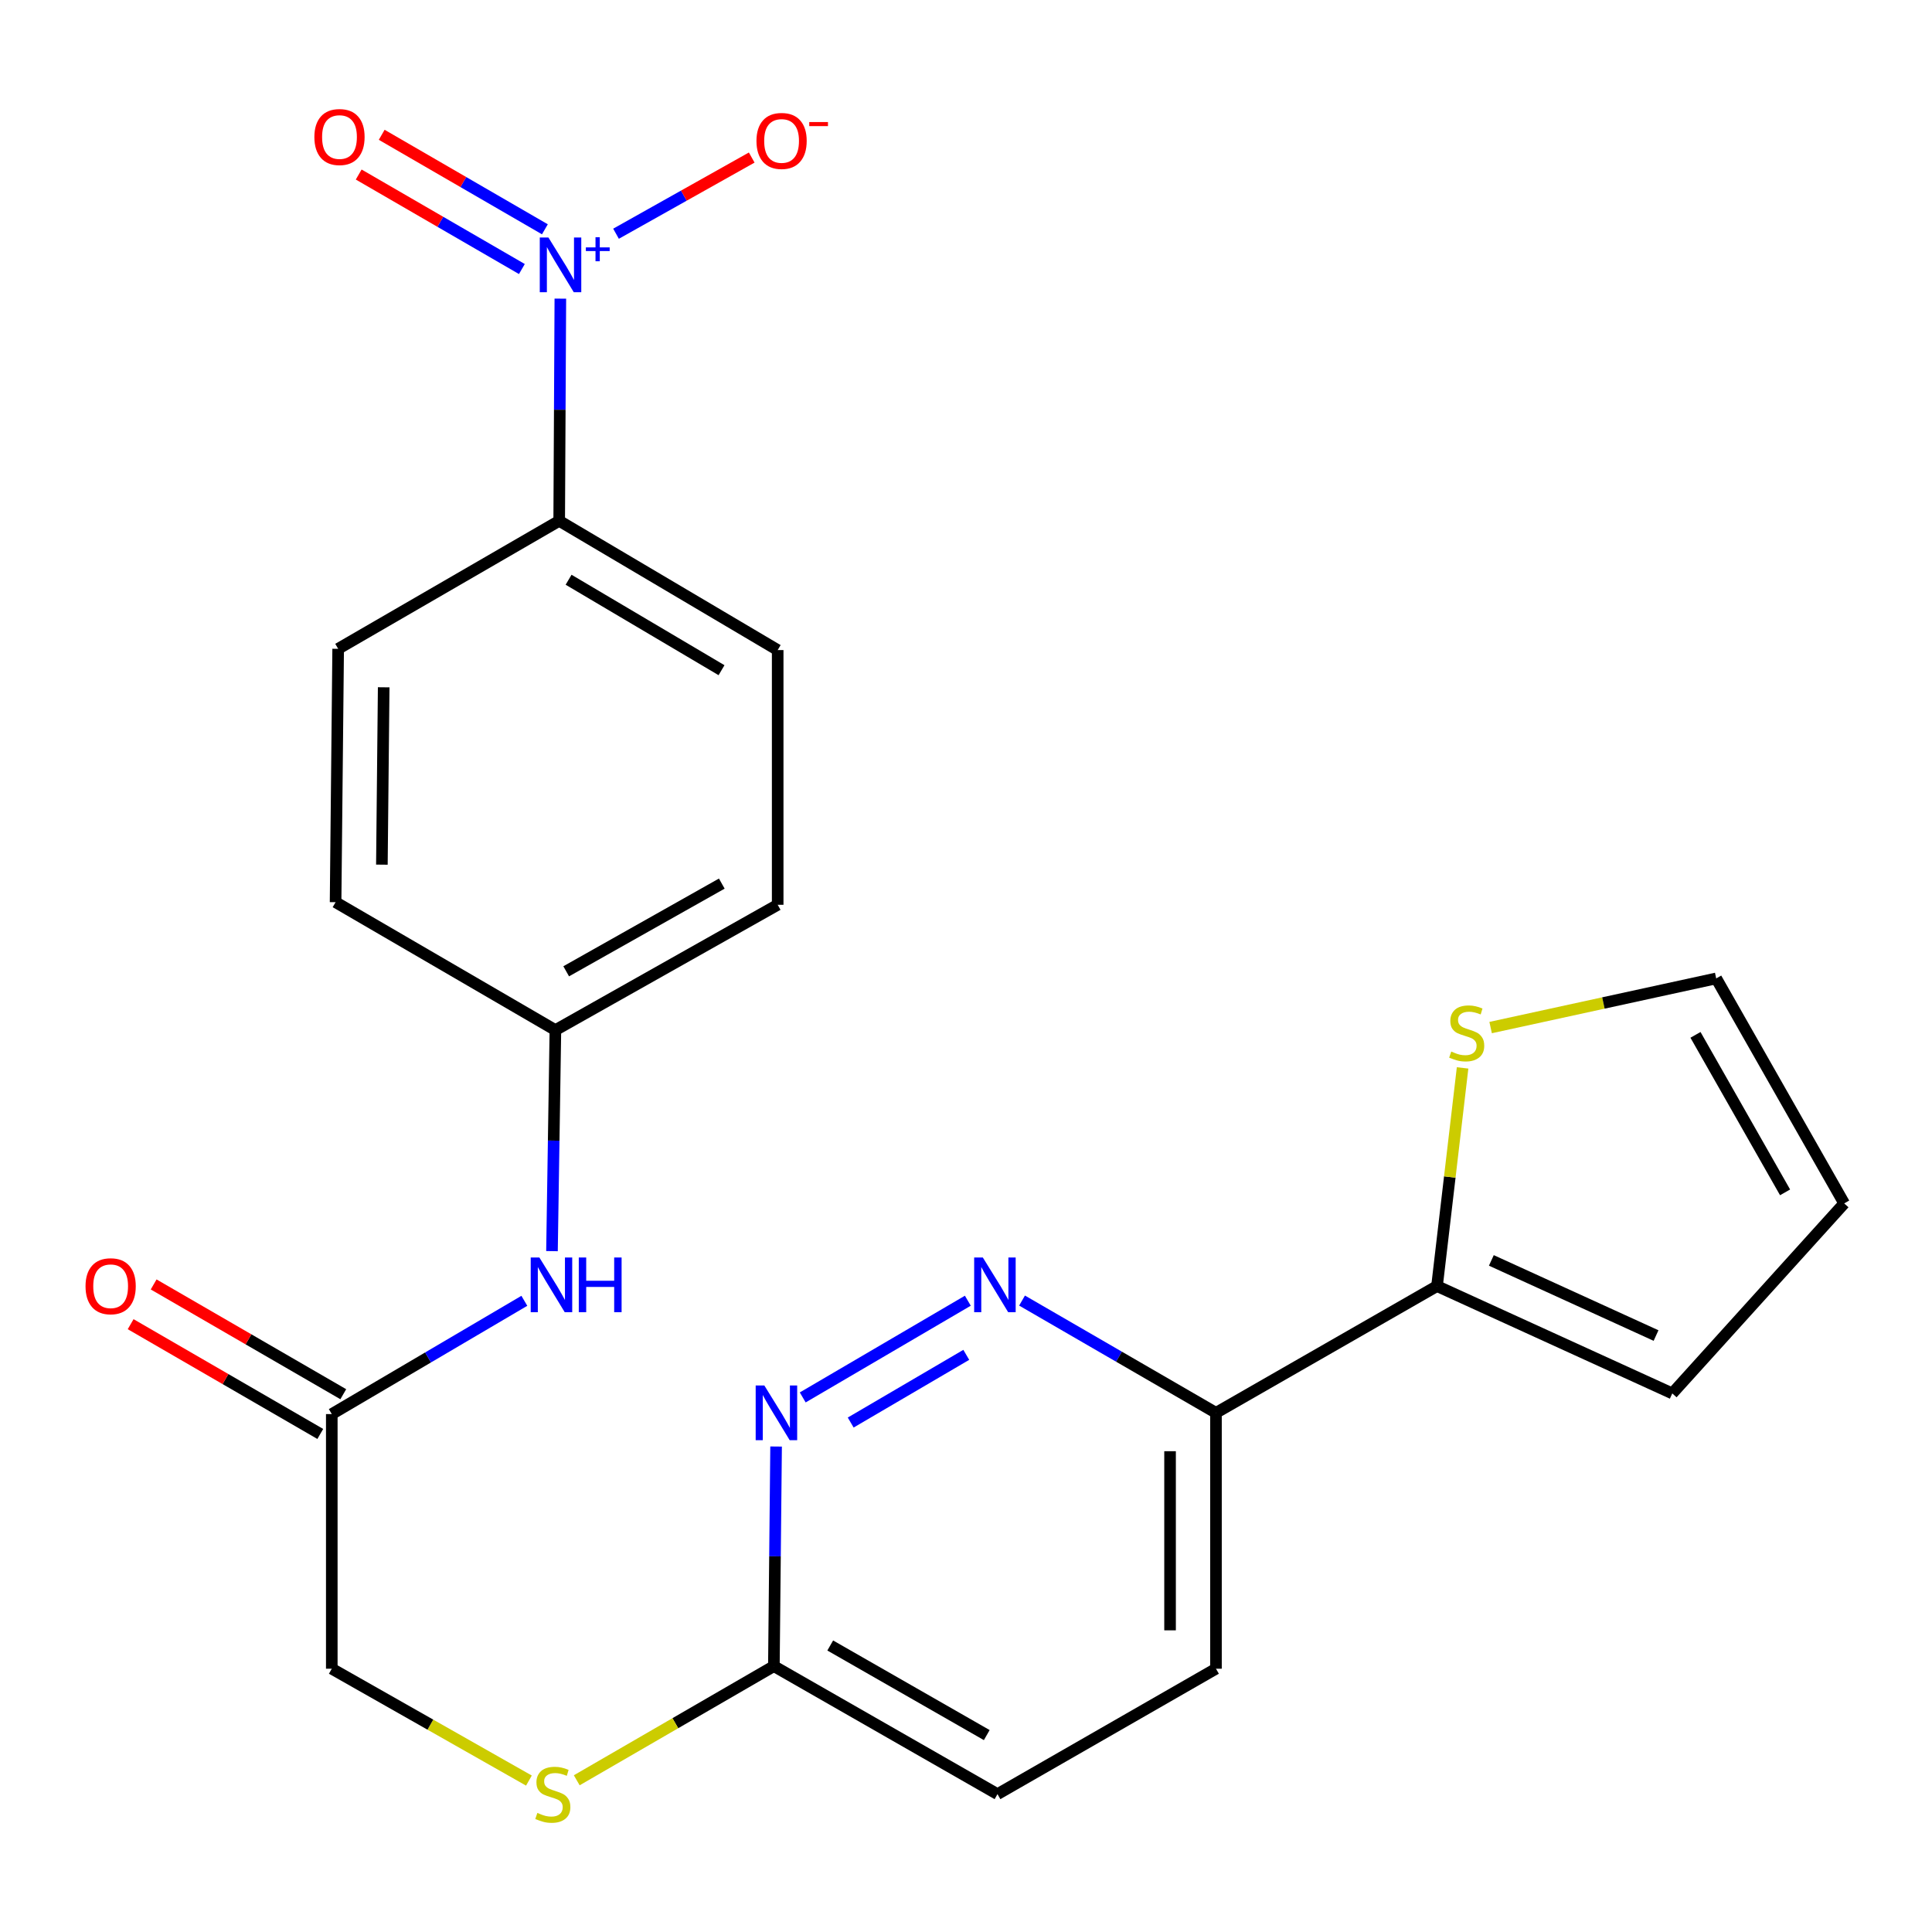 <?xml version='1.0' encoding='iso-8859-1'?>
<svg version='1.1' baseProfile='full'
              xmlns='http://www.w3.org/2000/svg'
                      xmlns:rdkit='http://www.rdkit.org/xml'
                      xmlns:xlink='http://www.w3.org/1999/xlink'
                  xml:space='preserve'
width='1000px' height='1000px' viewBox='0 0 1000 1000'>
<!-- END OF HEADER -->
<rect style='opacity:1.0;fill:#FFFFFF;stroke:none' width='1000' height='1000' x='0' y='0'> </rect>
<path class='bond-5' d='M 290.035,154.574 L 289.737,212.079' style='fill:none;fill-rule:evenodd;stroke:#0000FF;stroke-width:6px;stroke-linecap:butt;stroke-linejoin:miter;stroke-opacity:1' />
<path class='bond-5' d='M 289.737,212.079 L 289.439,269.584' style='fill:none;fill-rule:evenodd;stroke:#000000;stroke-width:6px;stroke-linecap:butt;stroke-linejoin:miter;stroke-opacity:1' />
<path class='bond-7' d='M 318.851,120.976 L 353.97,101.26' style='fill:none;fill-rule:evenodd;stroke:#0000FF;stroke-width:6px;stroke-linecap:butt;stroke-linejoin:miter;stroke-opacity:1' />
<path class='bond-7' d='M 353.97,101.26 L 389.089,81.545' style='fill:none;fill-rule:evenodd;stroke:#FF0000;stroke-width:6px;stroke-linecap:butt;stroke-linejoin:miter;stroke-opacity:1' />
<path class='bond-9' d='M 282.035,118.685 L 239.804,94.228' style='fill:none;fill-rule:evenodd;stroke:#0000FF;stroke-width:6px;stroke-linecap:butt;stroke-linejoin:miter;stroke-opacity:1' />
<path class='bond-9' d='M 239.804,94.228 L 197.573,69.772' style='fill:none;fill-rule:evenodd;stroke:#FF0000;stroke-width:6px;stroke-linecap:butt;stroke-linejoin:miter;stroke-opacity:1' />
<path class='bond-9' d='M 270.125,139.251 L 227.894,114.795' style='fill:none;fill-rule:evenodd;stroke:#0000FF;stroke-width:6px;stroke-linecap:butt;stroke-linejoin:miter;stroke-opacity:1' />
<path class='bond-9' d='M 227.894,114.795 L 185.663,90.338' style='fill:none;fill-rule:evenodd;stroke:#FF0000;stroke-width:6px;stroke-linecap:butt;stroke-linejoin:miter;stroke-opacity:1' />
<path class='bond-0' d='M 500.949,673.249 L 415.489,723.307' style='fill:none;fill-rule:evenodd;stroke:#0000FF;stroke-width:6px;stroke-linecap:butt;stroke-linejoin:miter;stroke-opacity:1' />
<path class='bond-0' d='M 500.142,701.265 L 440.32,736.306' style='fill:none;fill-rule:evenodd;stroke:#0000FF;stroke-width:6px;stroke-linecap:butt;stroke-linejoin:miter;stroke-opacity:1' />
<path class='bond-25' d='M 529.011,673.17 L 579.198,702.225' style='fill:none;fill-rule:evenodd;stroke:#0000FF;stroke-width:6px;stroke-linecap:butt;stroke-linejoin:miter;stroke-opacity:1' />
<path class='bond-25' d='M 579.198,702.225 L 629.386,731.28' style='fill:none;fill-rule:evenodd;stroke:#000000;stroke-width:6px;stroke-linecap:butt;stroke-linejoin:miter;stroke-opacity:1' />
<path class='bond-1' d='M 743.793,665.672 L 629.386,731.28' style='fill:none;fill-rule:evenodd;stroke:#000000;stroke-width:6px;stroke-linecap:butt;stroke-linejoin:miter;stroke-opacity:1' />
<path class='bond-4' d='M 743.793,665.672 L 750.412,609.208' style='fill:none;fill-rule:evenodd;stroke:#000000;stroke-width:6px;stroke-linecap:butt;stroke-linejoin:miter;stroke-opacity:1' />
<path class='bond-4' d='M 750.412,609.208 L 757.031,552.743' style='fill:none;fill-rule:evenodd;stroke:#CCCC00;stroke-width:6px;stroke-linecap:butt;stroke-linejoin:miter;stroke-opacity:1' />
<path class='bond-11' d='M 743.793,665.672 L 865.568,721.232' style='fill:none;fill-rule:evenodd;stroke:#000000;stroke-width:6px;stroke-linecap:butt;stroke-linejoin:miter;stroke-opacity:1' />
<path class='bond-11' d='M 771.924,652.384 L 857.167,691.276' style='fill:none;fill-rule:evenodd;stroke:#000000;stroke-width:6px;stroke-linecap:butt;stroke-linejoin:miter;stroke-opacity:1' />
<path class='bond-2' d='M 401.703,748.718 L 401.131,805.554' style='fill:none;fill-rule:evenodd;stroke:#0000FF;stroke-width:6px;stroke-linecap:butt;stroke-linejoin:miter;stroke-opacity:1' />
<path class='bond-2' d='M 401.131,805.554 L 400.558,862.389' style='fill:none;fill-rule:evenodd;stroke:#000000;stroke-width:6px;stroke-linecap:butt;stroke-linejoin:miter;stroke-opacity:1' />
<path class='bond-3' d='M 629.386,731.28 L 629.386,863.723' style='fill:none;fill-rule:evenodd;stroke:#000000;stroke-width:6px;stroke-linecap:butt;stroke-linejoin:miter;stroke-opacity:1' />
<path class='bond-3' d='M 605.62,751.146 L 605.62,843.856' style='fill:none;fill-rule:evenodd;stroke:#000000;stroke-width:6px;stroke-linecap:butt;stroke-linejoin:miter;stroke-opacity:1' />
<path class='bond-13' d='M 771.546,531.865 L 829.925,519.146' style='fill:none;fill-rule:evenodd;stroke:#CCCC00;stroke-width:6px;stroke-linecap:butt;stroke-linejoin:miter;stroke-opacity:1' />
<path class='bond-13' d='M 829.925,519.146 L 888.304,506.426' style='fill:none;fill-rule:evenodd;stroke:#000000;stroke-width:6px;stroke-linecap:butt;stroke-linejoin:miter;stroke-opacity:1' />
<path class='bond-17' d='M 289.439,269.584 L 402.526,336.473' style='fill:none;fill-rule:evenodd;stroke:#000000;stroke-width:6px;stroke-linecap:butt;stroke-linejoin:miter;stroke-opacity:1' />
<path class='bond-17' d='M 294.303,300.073 L 373.464,346.895' style='fill:none;fill-rule:evenodd;stroke:#000000;stroke-width:6px;stroke-linecap:butt;stroke-linejoin:miter;stroke-opacity:1' />
<path class='bond-18' d='M 289.439,269.584 L 175.032,335.826' style='fill:none;fill-rule:evenodd;stroke:#000000;stroke-width:6px;stroke-linecap:butt;stroke-linejoin:miter;stroke-opacity:1' />
<path class='bond-6' d='M 171.731,731.927 L 221.565,702.612' style='fill:none;fill-rule:evenodd;stroke:#000000;stroke-width:6px;stroke-linecap:butt;stroke-linejoin:miter;stroke-opacity:1' />
<path class='bond-6' d='M 221.565,702.612 L 271.4,673.296' style='fill:none;fill-rule:evenodd;stroke:#0000FF;stroke-width:6px;stroke-linecap:butt;stroke-linejoin:miter;stroke-opacity:1' />
<path class='bond-15' d='M 177.684,721.642 L 128.607,693.235' style='fill:none;fill-rule:evenodd;stroke:#000000;stroke-width:6px;stroke-linecap:butt;stroke-linejoin:miter;stroke-opacity:1' />
<path class='bond-15' d='M 128.607,693.235 L 79.53,664.827' style='fill:none;fill-rule:evenodd;stroke:#FF0000;stroke-width:6px;stroke-linecap:butt;stroke-linejoin:miter;stroke-opacity:1' />
<path class='bond-15' d='M 165.778,742.211 L 116.701,713.803' style='fill:none;fill-rule:evenodd;stroke:#000000;stroke-width:6px;stroke-linecap:butt;stroke-linejoin:miter;stroke-opacity:1' />
<path class='bond-15' d='M 116.701,713.803 L 67.624,685.395' style='fill:none;fill-rule:evenodd;stroke:#FF0000;stroke-width:6px;stroke-linecap:butt;stroke-linejoin:miter;stroke-opacity:1' />
<path class='bond-19' d='M 171.731,731.927 L 171.731,863.723' style='fill:none;fill-rule:evenodd;stroke:#000000;stroke-width:6px;stroke-linecap:butt;stroke-linejoin:miter;stroke-opacity:1' />
<path class='bond-8' d='M 400.558,862.389 L 349.541,891.931' style='fill:none;fill-rule:evenodd;stroke:#000000;stroke-width:6px;stroke-linecap:butt;stroke-linejoin:miter;stroke-opacity:1' />
<path class='bond-8' d='M 349.541,891.931 L 298.523,921.472' style='fill:none;fill-rule:evenodd;stroke:#CCCC00;stroke-width:6px;stroke-linecap:butt;stroke-linejoin:miter;stroke-opacity:1' />
<path class='bond-21' d='M 400.558,862.389 L 516.299,928.644' style='fill:none;fill-rule:evenodd;stroke:#000000;stroke-width:6px;stroke-linecap:butt;stroke-linejoin:miter;stroke-opacity:1' />
<path class='bond-21' d='M 429.726,851.702 L 510.745,898.08' style='fill:none;fill-rule:evenodd;stroke:#000000;stroke-width:6px;stroke-linecap:butt;stroke-linejoin:miter;stroke-opacity:1' />
<path class='bond-10' d='M 285.707,647.582 L 286.589,590.379' style='fill:none;fill-rule:evenodd;stroke:#0000FF;stroke-width:6px;stroke-linecap:butt;stroke-linejoin:miter;stroke-opacity:1' />
<path class='bond-10' d='M 286.589,590.379 L 287.472,533.176' style='fill:none;fill-rule:evenodd;stroke:#000000;stroke-width:6px;stroke-linecap:butt;stroke-linejoin:miter;stroke-opacity:1' />
<path class='bond-14' d='M 865.568,721.232 L 954.545,622.88' style='fill:none;fill-rule:evenodd;stroke:#000000;stroke-width:6px;stroke-linecap:butt;stroke-linejoin:miter;stroke-opacity:1' />
<path class='bond-12' d='M 273.769,921.625 L 222.75,892.674' style='fill:none;fill-rule:evenodd;stroke:#CCCC00;stroke-width:6px;stroke-linecap:butt;stroke-linejoin:miter;stroke-opacity:1' />
<path class='bond-12' d='M 222.75,892.674 L 171.731,863.723' style='fill:none;fill-rule:evenodd;stroke:#000000;stroke-width:6px;stroke-linecap:butt;stroke-linejoin:miter;stroke-opacity:1' />
<path class='bond-26' d='M 888.304,506.426 L 954.545,622.88' style='fill:none;fill-rule:evenodd;stroke:#000000;stroke-width:6px;stroke-linecap:butt;stroke-linejoin:miter;stroke-opacity:1' />
<path class='bond-26' d='M 877.582,535.645 L 923.951,617.163' style='fill:none;fill-rule:evenodd;stroke:#000000;stroke-width:6px;stroke-linecap:butt;stroke-linejoin:miter;stroke-opacity:1' />
<path class='bond-16' d='M 629.386,863.723 L 516.299,928.644' style='fill:none;fill-rule:evenodd;stroke:#000000;stroke-width:6px;stroke-linecap:butt;stroke-linejoin:miter;stroke-opacity:1' />
<path class='bond-23' d='M 402.526,336.473 L 402.526,468.321' style='fill:none;fill-rule:evenodd;stroke:#000000;stroke-width:6px;stroke-linecap:butt;stroke-linejoin:miter;stroke-opacity:1' />
<path class='bond-22' d='M 175.032,335.826 L 173.698,466.975' style='fill:none;fill-rule:evenodd;stroke:#000000;stroke-width:6px;stroke-linecap:butt;stroke-linejoin:miter;stroke-opacity:1' />
<path class='bond-22' d='M 198.596,355.74 L 197.663,447.544' style='fill:none;fill-rule:evenodd;stroke:#000000;stroke-width:6px;stroke-linecap:butt;stroke-linejoin:miter;stroke-opacity:1' />
<path class='bond-20' d='M 287.472,533.176 L 173.698,466.975' style='fill:none;fill-rule:evenodd;stroke:#000000;stroke-width:6px;stroke-linecap:butt;stroke-linejoin:miter;stroke-opacity:1' />
<path class='bond-24' d='M 287.472,533.176 L 402.526,468.321' style='fill:none;fill-rule:evenodd;stroke:#000000;stroke-width:6px;stroke-linecap:butt;stroke-linejoin:miter;stroke-opacity:1' />
<path class='bond-24' d='M 293.059,502.745 L 373.597,457.346' style='fill:none;fill-rule:evenodd;stroke:#000000;stroke-width:6px;stroke-linecap:butt;stroke-linejoin:miter;stroke-opacity:1' />
<path  class='atom-0' d='M 283.865 122.942
L 293.145 137.942
Q 294.065 139.422, 295.545 142.102
Q 297.025 144.782, 297.105 144.942
L 297.105 122.942
L 300.865 122.942
L 300.865 151.262
L 296.985 151.262
L 287.025 134.862
Q 285.865 132.942, 284.625 130.742
Q 283.425 128.542, 283.065 127.862
L 283.065 151.262
L 279.385 151.262
L 279.385 122.942
L 283.865 122.942
' fill='#0000FF'/>
<path  class='atom-0' d='M 303.241 128.047
L 308.231 128.047
L 308.231 122.793
L 310.449 122.793
L 310.449 128.047
L 315.57 128.047
L 315.57 129.947
L 310.449 129.947
L 310.449 135.227
L 308.231 135.227
L 308.231 129.947
L 303.241 129.947
L 303.241 128.047
' fill='#0000FF'/>
<path  class='atom-1' d='M 508.706 650.879
L 517.986 665.879
Q 518.906 667.359, 520.386 670.039
Q 521.866 672.719, 521.946 672.879
L 521.946 650.879
L 525.706 650.879
L 525.706 679.199
L 521.826 679.199
L 511.866 662.799
Q 510.706 660.879, 509.466 658.679
Q 508.266 656.479, 507.906 655.799
L 507.906 679.199
L 504.226 679.199
L 504.226 650.879
L 508.706 650.879
' fill='#0000FF'/>
<path  class='atom-3' d='M 395.619 717.12
L 404.899 732.12
Q 405.819 733.6, 407.299 736.28
Q 408.779 738.96, 408.859 739.12
L 408.859 717.12
L 412.619 717.12
L 412.619 745.44
L 408.739 745.44
L 398.779 729.04
Q 397.619 727.12, 396.379 724.92
Q 395.179 722.72, 394.819 722.04
L 394.819 745.44
L 391.139 745.44
L 391.139 717.12
L 395.619 717.12
' fill='#0000FF'/>
<path  class='atom-5' d='M 751.162 544.283
Q 751.482 544.403, 752.802 544.963
Q 754.122 545.523, 755.562 545.883
Q 757.042 546.203, 758.482 546.203
Q 761.162 546.203, 762.722 544.923
Q 764.282 543.603, 764.282 541.323
Q 764.282 539.763, 763.482 538.803
Q 762.722 537.843, 761.522 537.323
Q 760.322 536.803, 758.322 536.203
Q 755.802 535.443, 754.282 534.723
Q 752.802 534.003, 751.722 532.483
Q 750.682 530.963, 750.682 528.403
Q 750.682 524.843, 753.082 522.643
Q 755.522 520.443, 760.322 520.443
Q 763.602 520.443, 767.322 522.003
L 766.402 525.083
Q 763.002 523.683, 760.442 523.683
Q 757.682 523.683, 756.162 524.843
Q 754.642 525.963, 754.682 527.923
Q 754.682 529.443, 755.442 530.363
Q 756.242 531.283, 757.362 531.803
Q 758.522 532.323, 760.442 532.923
Q 763.002 533.723, 764.522 534.523
Q 766.042 535.323, 767.122 536.963
Q 768.242 538.563, 768.242 541.323
Q 768.242 545.243, 765.602 547.363
Q 763.002 549.443, 758.642 549.443
Q 756.122 549.443, 754.202 548.883
Q 752.322 548.363, 750.082 547.443
L 751.162 544.283
' fill='#CCCC00'/>
<path  class='atom-8' d='M 391.546 72.947
Q 391.546 66.147, 394.906 62.347
Q 398.266 58.547, 404.546 58.547
Q 410.826 58.547, 414.186 62.347
Q 417.546 66.147, 417.546 72.947
Q 417.546 79.827, 414.146 83.747
Q 410.746 87.627, 404.546 87.627
Q 398.306 87.627, 394.906 83.747
Q 391.546 79.867, 391.546 72.947
M 404.546 84.427
Q 408.866 84.427, 411.186 81.547
Q 413.546 78.627, 413.546 72.947
Q 413.546 67.387, 411.186 64.587
Q 408.866 61.747, 404.546 61.747
Q 400.226 61.747, 397.866 64.547
Q 395.546 67.347, 395.546 72.947
Q 395.546 78.667, 397.866 81.547
Q 400.226 84.427, 404.546 84.427
' fill='#FF0000'/>
<path  class='atom-8' d='M 418.866 63.17
L 428.555 63.17
L 428.555 65.282
L 418.866 65.282
L 418.866 63.17
' fill='#FF0000'/>
<path  class='atom-10' d='M 162.718 70.927
Q 162.718 64.127, 166.078 60.327
Q 169.438 56.527, 175.718 56.527
Q 181.998 56.527, 185.358 60.327
Q 188.718 64.127, 188.718 70.927
Q 188.718 77.807, 185.318 81.727
Q 181.918 85.607, 175.718 85.607
Q 169.478 85.607, 166.078 81.727
Q 162.718 77.847, 162.718 70.927
M 175.718 82.407
Q 180.038 82.407, 182.358 79.527
Q 184.718 76.607, 184.718 70.927
Q 184.718 65.367, 182.358 62.567
Q 180.038 59.727, 175.718 59.727
Q 171.398 59.727, 169.038 62.527
Q 166.718 65.327, 166.718 70.927
Q 166.718 76.647, 169.038 79.527
Q 171.398 82.407, 175.718 82.407
' fill='#FF0000'/>
<path  class='atom-11' d='M 279.178 650.879
L 288.458 665.879
Q 289.378 667.359, 290.858 670.039
Q 292.338 672.719, 292.418 672.879
L 292.418 650.879
L 296.178 650.879
L 296.178 679.199
L 292.298 679.199
L 282.338 662.799
Q 281.178 660.879, 279.938 658.679
Q 278.738 656.479, 278.378 655.799
L 278.378 679.199
L 274.698 679.199
L 274.698 650.879
L 279.178 650.879
' fill='#0000FF'/>
<path  class='atom-11' d='M 299.578 650.879
L 303.418 650.879
L 303.418 662.919
L 317.898 662.919
L 317.898 650.879
L 321.738 650.879
L 321.738 679.199
L 317.898 679.199
L 317.898 666.119
L 303.418 666.119
L 303.418 679.199
L 299.578 679.199
L 299.578 650.879
' fill='#0000FF'/>
<path  class='atom-13' d='M 278.138 938.364
Q 278.458 938.484, 279.778 939.044
Q 281.098 939.604, 282.538 939.964
Q 284.018 940.284, 285.458 940.284
Q 288.138 940.284, 289.698 939.004
Q 291.258 937.684, 291.258 935.404
Q 291.258 933.844, 290.458 932.884
Q 289.698 931.924, 288.498 931.404
Q 287.298 930.884, 285.298 930.284
Q 282.778 929.524, 281.258 928.804
Q 279.778 928.084, 278.698 926.564
Q 277.658 925.044, 277.658 922.484
Q 277.658 918.924, 280.058 916.724
Q 282.498 914.524, 287.298 914.524
Q 290.578 914.524, 294.298 916.084
L 293.378 919.164
Q 289.978 917.764, 287.418 917.764
Q 284.658 917.764, 283.138 918.924
Q 281.618 920.044, 281.658 922.004
Q 281.658 923.524, 282.418 924.444
Q 283.218 925.364, 284.338 925.884
Q 285.498 926.404, 287.418 927.004
Q 289.978 927.804, 291.498 928.604
Q 293.018 929.404, 294.098 931.044
Q 295.218 932.644, 295.218 935.404
Q 295.218 939.324, 292.578 941.444
Q 289.978 943.524, 285.618 943.524
Q 283.098 943.524, 281.178 942.964
Q 279.298 942.444, 277.058 941.524
L 278.138 938.364
' fill='#CCCC00'/>
<path  class='atom-16' d='M 44.271 665.752
Q 44.271 658.952, 47.631 655.152
Q 50.991 651.352, 57.271 651.352
Q 63.551 651.352, 66.911 655.152
Q 70.271 658.952, 70.271 665.752
Q 70.271 672.632, 66.871 676.552
Q 63.471 680.432, 57.271 680.432
Q 51.031 680.432, 47.631 676.552
Q 44.271 672.672, 44.271 665.752
M 57.271 677.232
Q 61.591 677.232, 63.911 674.352
Q 66.271 671.432, 66.271 665.752
Q 66.271 660.192, 63.911 657.392
Q 61.591 654.552, 57.271 654.552
Q 52.951 654.552, 50.591 657.352
Q 48.271 660.152, 48.271 665.752
Q 48.271 671.472, 50.591 674.352
Q 52.951 677.232, 57.271 677.232
' fill='#FF0000'/>
</svg>

